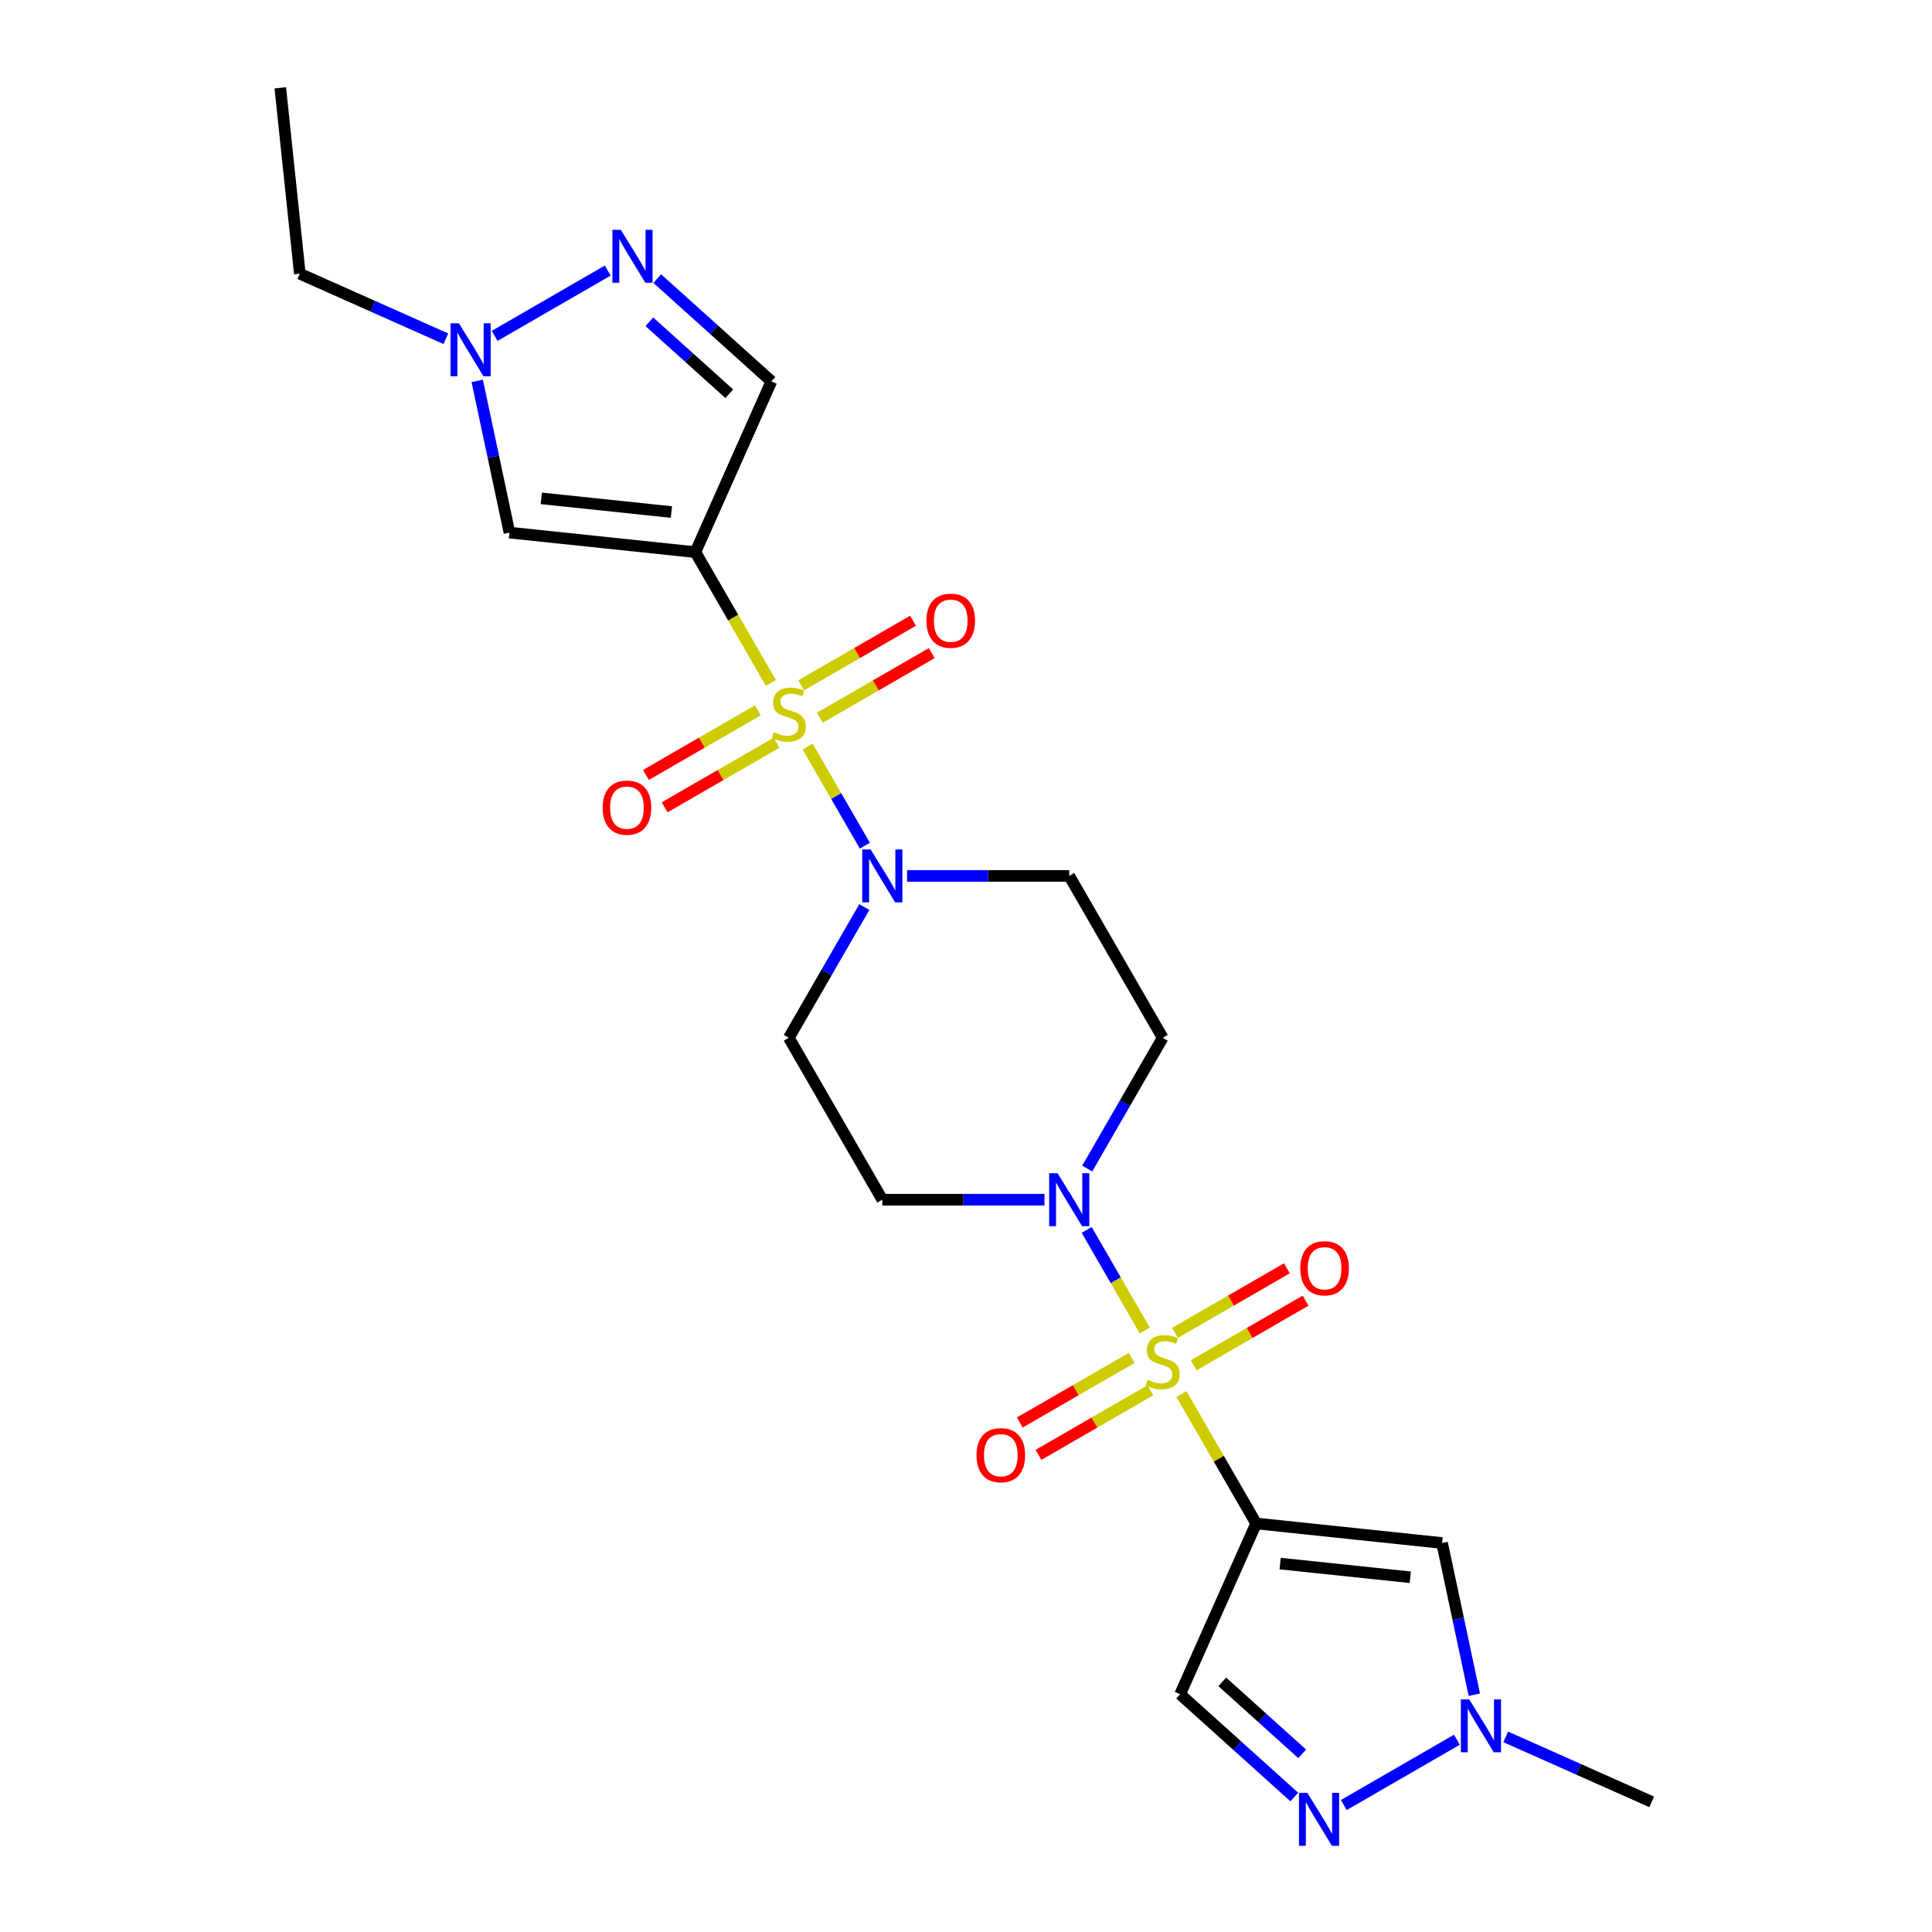 <?xml version='1.0' encoding='iso-8859-1'?>
<svg version='1.1' baseProfile='full'
              xmlns='http://www.w3.org/2000/svg'
                      xmlns:rdkit='http://www.rdkit.org/xml'
                      xmlns:xlink='http://www.w3.org/1999/xlink'
                  xml:space='preserve'
width='1000px' height='1000px' viewBox='0 0 1000 1000'>
<!-- END OF HEADER -->
<rect style='opacity:1.0;fill:#FFFFFF;stroke:none' width='1000' height='1000' x='0' y='0'> </rect>
<path class='bond-1' d='M 399.017,353.5 L 379.471,319.644' style='fill:none;fill-rule:evenodd;stroke:#CCCC00;stroke-width:6px;stroke-linecap:butt;stroke-linejoin:miter;stroke-opacity:1' />
<path class='bond-1' d='M 379.471,319.644 L 359.924,285.788' style='fill:none;fill-rule:evenodd;stroke:#000000;stroke-width:6px;stroke-linecap:butt;stroke-linejoin:miter;stroke-opacity:1' />
<path class='bond-4' d='M 418.01,386.397 L 432.832,412.068' style='fill:none;fill-rule:evenodd;stroke:#CCCC00;stroke-width:6px;stroke-linecap:butt;stroke-linejoin:miter;stroke-opacity:1' />
<path class='bond-4' d='M 432.832,412.068 L 447.653,437.739' style='fill:none;fill-rule:evenodd;stroke:#0000FF;stroke-width:6px;stroke-linecap:butt;stroke-linejoin:miter;stroke-opacity:1' />
<path class='bond-17' d='M 392.26,367.67 L 363.302,384.389' style='fill:none;fill-rule:evenodd;stroke:#CCCC00;stroke-width:6px;stroke-linecap:butt;stroke-linejoin:miter;stroke-opacity:1' />
<path class='bond-17' d='M 363.302,384.389 L 334.345,401.107' style='fill:none;fill-rule:evenodd;stroke:#FF0000;stroke-width:6px;stroke-linecap:butt;stroke-linejoin:miter;stroke-opacity:1' />
<path class='bond-17' d='M 401.935,384.429 L 372.978,401.147' style='fill:none;fill-rule:evenodd;stroke:#CCCC00;stroke-width:6px;stroke-linecap:butt;stroke-linejoin:miter;stroke-opacity:1' />
<path class='bond-17' d='M 372.978,401.147 L 344.021,417.866' style='fill:none;fill-rule:evenodd;stroke:#FF0000;stroke-width:6px;stroke-linecap:butt;stroke-linejoin:miter;stroke-opacity:1' />
<path class='bond-18' d='M 424.344,371.491 L 453.301,354.773' style='fill:none;fill-rule:evenodd;stroke:#CCCC00;stroke-width:6px;stroke-linecap:butt;stroke-linejoin:miter;stroke-opacity:1' />
<path class='bond-18' d='M 453.301,354.773 L 482.258,338.054' style='fill:none;fill-rule:evenodd;stroke:#FF0000;stroke-width:6px;stroke-linecap:butt;stroke-linejoin:miter;stroke-opacity:1' />
<path class='bond-18' d='M 414.668,354.733 L 443.625,338.014' style='fill:none;fill-rule:evenodd;stroke:#CCCC00;stroke-width:6px;stroke-linecap:butt;stroke-linejoin:miter;stroke-opacity:1' />
<path class='bond-18' d='M 443.625,338.014 L 472.583,321.296' style='fill:none;fill-rule:evenodd;stroke:#FF0000;stroke-width:6px;stroke-linecap:butt;stroke-linejoin:miter;stroke-opacity:1' />
<path class='bond-0' d='M 592.528,688.67 L 577.5,662.642' style='fill:none;fill-rule:evenodd;stroke:#CCCC00;stroke-width:6px;stroke-linecap:butt;stroke-linejoin:miter;stroke-opacity:1' />
<path class='bond-0' d='M 577.5,662.642 L 562.473,636.613' style='fill:none;fill-rule:evenodd;stroke:#0000FF;stroke-width:6px;stroke-linecap:butt;stroke-linejoin:miter;stroke-opacity:1' />
<path class='bond-2' d='M 611.521,721.567 L 630.855,755.055' style='fill:none;fill-rule:evenodd;stroke:#CCCC00;stroke-width:6px;stroke-linecap:butt;stroke-linejoin:miter;stroke-opacity:1' />
<path class='bond-2' d='M 630.855,755.055 L 650.19,788.543' style='fill:none;fill-rule:evenodd;stroke:#000000;stroke-width:6px;stroke-linecap:butt;stroke-linejoin:miter;stroke-opacity:1' />
<path class='bond-19' d='M 617.854,706.661 L 646.811,689.943' style='fill:none;fill-rule:evenodd;stroke:#CCCC00;stroke-width:6px;stroke-linecap:butt;stroke-linejoin:miter;stroke-opacity:1' />
<path class='bond-19' d='M 646.811,689.943 L 675.769,673.224' style='fill:none;fill-rule:evenodd;stroke:#FF0000;stroke-width:6px;stroke-linecap:butt;stroke-linejoin:miter;stroke-opacity:1' />
<path class='bond-19' d='M 608.179,689.903 L 637.136,673.184' style='fill:none;fill-rule:evenodd;stroke:#CCCC00;stroke-width:6px;stroke-linecap:butt;stroke-linejoin:miter;stroke-opacity:1' />
<path class='bond-19' d='M 637.136,673.184 L 666.093,656.466' style='fill:none;fill-rule:evenodd;stroke:#FF0000;stroke-width:6px;stroke-linecap:butt;stroke-linejoin:miter;stroke-opacity:1' />
<path class='bond-20' d='M 585.77,702.84 L 556.813,719.559' style='fill:none;fill-rule:evenodd;stroke:#CCCC00;stroke-width:6px;stroke-linecap:butt;stroke-linejoin:miter;stroke-opacity:1' />
<path class='bond-20' d='M 556.813,719.559 L 527.855,736.277' style='fill:none;fill-rule:evenodd;stroke:#FF0000;stroke-width:6px;stroke-linecap:butt;stroke-linejoin:miter;stroke-opacity:1' />
<path class='bond-20' d='M 595.446,719.599 L 566.488,736.317' style='fill:none;fill-rule:evenodd;stroke:#CCCC00;stroke-width:6px;stroke-linecap:butt;stroke-linejoin:miter;stroke-opacity:1' />
<path class='bond-20' d='M 566.488,736.317 L 537.531,753.036' style='fill:none;fill-rule:evenodd;stroke:#FF0000;stroke-width:6px;stroke-linecap:butt;stroke-linejoin:miter;stroke-opacity:1' />
<path class='bond-6' d='M 359.924,285.788 L 263.699,275.675' style='fill:none;fill-rule:evenodd;stroke:#000000;stroke-width:6px;stroke-linecap:butt;stroke-linejoin:miter;stroke-opacity:1' />
<path class='bond-6' d='M 347.513,265.026 L 280.155,257.947' style='fill:none;fill-rule:evenodd;stroke:#000000;stroke-width:6px;stroke-linecap:butt;stroke-linejoin:miter;stroke-opacity:1' />
<path class='bond-10' d='M 359.924,285.788 L 399.278,197.398' style='fill:none;fill-rule:evenodd;stroke:#000000;stroke-width:6px;stroke-linecap:butt;stroke-linejoin:miter;stroke-opacity:1' />
<path class='bond-5' d='M 650.19,788.543 L 746.415,798.657' style='fill:none;fill-rule:evenodd;stroke:#000000;stroke-width:6px;stroke-linecap:butt;stroke-linejoin:miter;stroke-opacity:1' />
<path class='bond-5' d='M 662.601,809.305 L 729.958,816.385' style='fill:none;fill-rule:evenodd;stroke:#000000;stroke-width:6px;stroke-linecap:butt;stroke-linejoin:miter;stroke-opacity:1' />
<path class='bond-9' d='M 650.19,788.543 L 610.836,876.933' style='fill:none;fill-rule:evenodd;stroke:#000000;stroke-width:6px;stroke-linecap:butt;stroke-linejoin:miter;stroke-opacity:1' />
<path class='bond-3' d='M 562.741,604.839 L 582.277,571.002' style='fill:none;fill-rule:evenodd;stroke:#0000FF;stroke-width:6px;stroke-linecap:butt;stroke-linejoin:miter;stroke-opacity:1' />
<path class='bond-3' d='M 582.277,571.002 L 601.812,537.166' style='fill:none;fill-rule:evenodd;stroke:#000000;stroke-width:6px;stroke-linecap:butt;stroke-linejoin:miter;stroke-opacity:1' />
<path class='bond-24' d='M 540.624,620.958 L 498.652,620.958' style='fill:none;fill-rule:evenodd;stroke:#0000FF;stroke-width:6px;stroke-linecap:butt;stroke-linejoin:miter;stroke-opacity:1' />
<path class='bond-24' d='M 498.652,620.958 L 456.679,620.958' style='fill:none;fill-rule:evenodd;stroke:#000000;stroke-width:6px;stroke-linecap:butt;stroke-linejoin:miter;stroke-opacity:1' />
<path class='bond-15' d='M 469.49,453.373 L 511.462,453.373' style='fill:none;fill-rule:evenodd;stroke:#0000FF;stroke-width:6px;stroke-linecap:butt;stroke-linejoin:miter;stroke-opacity:1' />
<path class='bond-15' d='M 511.462,453.373 L 553.434,453.373' style='fill:none;fill-rule:evenodd;stroke:#000000;stroke-width:6px;stroke-linecap:butt;stroke-linejoin:miter;stroke-opacity:1' />
<path class='bond-16' d='M 447.373,469.493 L 427.837,503.329' style='fill:none;fill-rule:evenodd;stroke:#0000FF;stroke-width:6px;stroke-linecap:butt;stroke-linejoin:miter;stroke-opacity:1' />
<path class='bond-16' d='M 427.837,503.329 L 408.302,537.166' style='fill:none;fill-rule:evenodd;stroke:#000000;stroke-width:6px;stroke-linecap:butt;stroke-linejoin:miter;stroke-opacity:1' />
<path class='bond-11' d='M 746.415,798.657 L 754.76,837.918' style='fill:none;fill-rule:evenodd;stroke:#000000;stroke-width:6px;stroke-linecap:butt;stroke-linejoin:miter;stroke-opacity:1' />
<path class='bond-11' d='M 754.76,837.918 L 763.105,877.178' style='fill:none;fill-rule:evenodd;stroke:#0000FF;stroke-width:6px;stroke-linecap:butt;stroke-linejoin:miter;stroke-opacity:1' />
<path class='bond-12' d='M 263.699,275.675 L 255.354,236.414' style='fill:none;fill-rule:evenodd;stroke:#000000;stroke-width:6px;stroke-linecap:butt;stroke-linejoin:miter;stroke-opacity:1' />
<path class='bond-12' d='M 255.354,236.414 L 247.009,197.153' style='fill:none;fill-rule:evenodd;stroke:#0000FF;stroke-width:6px;stroke-linecap:butt;stroke-linejoin:miter;stroke-opacity:1' />
<path class='bond-7' d='M 669.929,930.141 L 640.382,903.537' style='fill:none;fill-rule:evenodd;stroke:#0000FF;stroke-width:6px;stroke-linecap:butt;stroke-linejoin:miter;stroke-opacity:1' />
<path class='bond-7' d='M 640.382,903.537 L 610.836,876.933' style='fill:none;fill-rule:evenodd;stroke:#000000;stroke-width:6px;stroke-linecap:butt;stroke-linejoin:miter;stroke-opacity:1' />
<path class='bond-7' d='M 674.013,907.779 L 653.331,889.156' style='fill:none;fill-rule:evenodd;stroke:#0000FF;stroke-width:6px;stroke-linecap:butt;stroke-linejoin:miter;stroke-opacity:1' />
<path class='bond-7' d='M 653.331,889.156 L 632.648,870.534' style='fill:none;fill-rule:evenodd;stroke:#000000;stroke-width:6px;stroke-linecap:butt;stroke-linejoin:miter;stroke-opacity:1' />
<path class='bond-26' d='M 695.549,934.279 L 754.091,900.48' style='fill:none;fill-rule:evenodd;stroke:#0000FF;stroke-width:6px;stroke-linecap:butt;stroke-linejoin:miter;stroke-opacity:1' />
<path class='bond-8' d='M 340.185,144.191 L 369.732,170.794' style='fill:none;fill-rule:evenodd;stroke:#0000FF;stroke-width:6px;stroke-linecap:butt;stroke-linejoin:miter;stroke-opacity:1' />
<path class='bond-8' d='M 369.732,170.794 L 399.278,197.398' style='fill:none;fill-rule:evenodd;stroke:#000000;stroke-width:6px;stroke-linecap:butt;stroke-linejoin:miter;stroke-opacity:1' />
<path class='bond-8' d='M 336.101,166.552 L 356.783,185.175' style='fill:none;fill-rule:evenodd;stroke:#0000FF;stroke-width:6px;stroke-linecap:butt;stroke-linejoin:miter;stroke-opacity:1' />
<path class='bond-8' d='M 356.783,185.175 L 377.466,203.797' style='fill:none;fill-rule:evenodd;stroke:#000000;stroke-width:6px;stroke-linecap:butt;stroke-linejoin:miter;stroke-opacity:1' />
<path class='bond-25' d='M 314.564,140.052 L 256.023,173.851' style='fill:none;fill-rule:evenodd;stroke:#0000FF;stroke-width:6px;stroke-linecap:butt;stroke-linejoin:miter;stroke-opacity:1' />
<path class='bond-22' d='M 779.342,899.001 L 817.132,915.826' style='fill:none;fill-rule:evenodd;stroke:#0000FF;stroke-width:6px;stroke-linecap:butt;stroke-linejoin:miter;stroke-opacity:1' />
<path class='bond-22' d='M 817.132,915.826 L 854.922,932.652' style='fill:none;fill-rule:evenodd;stroke:#000000;stroke-width:6px;stroke-linecap:butt;stroke-linejoin:miter;stroke-opacity:1' />
<path class='bond-21' d='M 230.772,175.33 L 192.982,158.505' style='fill:none;fill-rule:evenodd;stroke:#0000FF;stroke-width:6px;stroke-linecap:butt;stroke-linejoin:miter;stroke-opacity:1' />
<path class='bond-21' d='M 192.982,158.505 L 155.192,141.68' style='fill:none;fill-rule:evenodd;stroke:#000000;stroke-width:6px;stroke-linecap:butt;stroke-linejoin:miter;stroke-opacity:1' />
<path class='bond-13' d='M 601.812,537.166 L 553.434,453.373' style='fill:none;fill-rule:evenodd;stroke:#000000;stroke-width:6px;stroke-linecap:butt;stroke-linejoin:miter;stroke-opacity:1' />
<path class='bond-14' d='M 456.679,620.958 L 408.302,537.166' style='fill:none;fill-rule:evenodd;stroke:#000000;stroke-width:6px;stroke-linecap:butt;stroke-linejoin:miter;stroke-opacity:1' />
<path class='bond-23' d='M 155.192,141.68 L 145.078,45.455' style='fill:none;fill-rule:evenodd;stroke:#000000;stroke-width:6px;stroke-linecap:butt;stroke-linejoin:miter;stroke-opacity:1' />
<path  class='atom-0' d='M 400.561 378.985
Q 400.871 379.101, 402.148 379.643
Q 403.425 380.185, 404.818 380.533
Q 406.25 380.843, 407.644 380.843
Q 410.237 380.843, 411.746 379.605
Q 413.255 378.327, 413.255 376.121
Q 413.255 374.612, 412.481 373.683
Q 411.746 372.754, 410.585 372.251
Q 409.424 371.748, 407.489 371.167
Q 405.051 370.432, 403.58 369.735
Q 402.148 369.039, 401.103 367.568
Q 400.097 366.097, 400.097 363.621
Q 400.097 360.176, 402.419 358.047
Q 404.78 355.919, 409.424 355.919
Q 412.598 355.919, 416.197 357.428
L 415.307 360.408
Q 412.017 359.054, 409.54 359.054
Q 406.87 359.054, 405.399 360.176
Q 403.928 361.26, 403.967 363.156
Q 403.967 364.627, 404.702 365.517
Q 405.476 366.407, 406.56 366.91
Q 407.682 367.413, 409.54 367.994
Q 412.017 368.768, 413.488 369.542
Q 414.958 370.316, 416.003 371.903
Q 417.087 373.451, 417.087 376.121
Q 417.087 379.914, 414.533 381.965
Q 412.017 383.978, 407.798 383.978
Q 405.36 383.978, 403.503 383.436
Q 401.684 382.933, 399.516 382.043
L 400.561 378.985
' fill='#CCCC00'/>
<path  class='atom-1' d='M 594.072 714.155
Q 594.381 714.271, 595.658 714.813
Q 596.936 715.355, 598.329 715.703
Q 599.761 716.013, 601.154 716.013
Q 603.747 716.013, 605.257 714.774
Q 606.766 713.497, 606.766 711.291
Q 606.766 709.782, 605.992 708.853
Q 605.257 707.924, 604.095 707.421
Q 602.934 706.918, 600.999 706.337
Q 598.561 705.602, 597.09 704.905
Q 595.658 704.209, 594.613 702.738
Q 593.607 701.267, 593.607 698.79
Q 593.607 695.346, 595.929 693.217
Q 598.29 691.089, 602.934 691.089
Q 606.108 691.089, 609.707 692.598
L 608.817 695.578
Q 605.527 694.224, 603.051 694.224
Q 600.38 694.224, 598.909 695.346
Q 597.439 696.43, 597.477 698.326
Q 597.477 699.797, 598.213 700.687
Q 598.987 701.577, 600.07 702.08
Q 601.193 702.583, 603.051 703.164
Q 605.527 703.938, 606.998 704.712
Q 608.469 705.486, 609.514 707.073
Q 610.597 708.621, 610.597 711.291
Q 610.597 715.084, 608.043 717.135
Q 605.527 719.148, 601.309 719.148
Q 598.871 719.148, 597.013 718.606
Q 595.194 718.103, 593.027 717.213
L 594.072 714.155
' fill='#CCCC00'/>
<path  class='atom-4' d='M 547.378 607.258
L 556.356 621.771
Q 557.247 623.203, 558.679 625.796
Q 560.111 628.389, 560.188 628.544
L 560.188 607.258
L 563.826 607.258
L 563.826 634.659
L 560.072 634.659
L 550.435 618.791
Q 549.313 616.933, 548.113 614.804
Q 546.952 612.676, 546.604 612.018
L 546.604 634.659
L 543.043 634.659
L 543.043 607.258
L 547.378 607.258
' fill='#0000FF'/>
<path  class='atom-5' d='M 450.622 439.673
L 459.601 454.186
Q 460.491 455.618, 461.923 458.211
Q 463.355 460.804, 463.433 460.959
L 463.433 439.673
L 467.071 439.673
L 467.071 467.074
L 463.317 467.074
L 453.68 451.206
Q 452.557 449.348, 451.358 447.22
Q 450.197 445.091, 449.848 444.433
L 449.848 467.074
L 446.288 467.074
L 446.288 439.673
L 450.622 439.673
' fill='#0000FF'/>
<path  class='atom-8' d='M 676.682 927.975
L 685.661 942.488
Q 686.551 943.92, 687.983 946.513
Q 689.415 949.106, 689.492 949.261
L 689.492 927.975
L 693.13 927.975
L 693.13 955.376
L 689.376 955.376
L 679.74 939.508
Q 678.617 937.65, 677.417 935.522
Q 676.256 933.393, 675.908 932.735
L 675.908 955.376
L 672.347 955.376
L 672.347 927.975
L 676.682 927.975
' fill='#0000FF'/>
<path  class='atom-9' d='M 321.318 118.955
L 330.297 133.469
Q 331.187 134.901, 332.619 137.494
Q 334.051 140.087, 334.128 140.242
L 334.128 118.955
L 337.766 118.955
L 337.766 146.357
L 334.012 146.357
L 324.375 130.489
Q 323.253 128.631, 322.053 126.502
Q 320.892 124.374, 320.544 123.716
L 320.544 146.357
L 316.983 146.357
L 316.983 118.955
L 321.318 118.955
' fill='#0000FF'/>
<path  class='atom-12' d='M 760.475 879.597
L 769.453 894.11
Q 770.344 895.542, 771.776 898.135
Q 773.208 900.728, 773.285 900.883
L 773.285 879.597
L 776.923 879.597
L 776.923 906.998
L 773.169 906.998
L 763.532 891.13
Q 762.41 889.273, 761.21 887.144
Q 760.049 885.015, 759.7 884.357
L 759.7 906.998
L 756.14 906.998
L 756.14 879.597
L 760.475 879.597
' fill='#0000FF'/>
<path  class='atom-13' d='M 237.525 167.333
L 246.504 181.846
Q 247.394 183.278, 248.826 185.871
Q 250.258 188.464, 250.336 188.619
L 250.336 167.333
L 253.974 167.333
L 253.974 194.734
L 250.22 194.734
L 240.583 178.866
Q 239.46 177.009, 238.261 174.88
Q 237.1 172.751, 236.751 172.093
L 236.751 194.734
L 233.191 194.734
L 233.191 167.333
L 237.525 167.333
' fill='#0000FF'/>
<path  class='atom-18' d='M 311.931 418.036
Q 311.931 411.456, 315.182 407.78
Q 318.433 404.103, 324.509 404.103
Q 330.585 404.103, 333.836 407.78
Q 337.087 411.456, 337.087 418.036
Q 337.087 424.692, 333.798 428.485
Q 330.508 432.239, 324.509 432.239
Q 318.472 432.239, 315.182 428.485
Q 311.931 424.731, 311.931 418.036
M 324.509 429.143
Q 328.689 429.143, 330.934 426.357
Q 333.217 423.531, 333.217 418.036
Q 333.217 412.656, 330.934 409.947
Q 328.689 407.199, 324.509 407.199
Q 320.329 407.199, 318.046 409.908
Q 315.801 412.617, 315.801 418.036
Q 315.801 423.57, 318.046 426.357
Q 320.329 429.143, 324.509 429.143
' fill='#FF0000'/>
<path  class='atom-19' d='M 479.516 321.28
Q 479.516 314.701, 482.767 311.024
Q 486.018 307.348, 492.094 307.348
Q 498.17 307.348, 501.421 311.024
Q 504.672 314.701, 504.672 321.28
Q 504.672 327.937, 501.383 331.73
Q 498.093 335.484, 492.094 335.484
Q 486.057 335.484, 482.767 331.73
Q 479.516 327.976, 479.516 321.28
M 492.094 332.388
Q 496.274 332.388, 498.519 329.601
Q 500.802 326.776, 500.802 321.28
Q 500.802 315.901, 498.519 313.192
Q 496.274 310.444, 492.094 310.444
Q 487.914 310.444, 485.631 313.153
Q 483.386 315.862, 483.386 321.28
Q 483.386 326.815, 485.631 329.601
Q 487.914 332.388, 492.094 332.388
' fill='#FF0000'/>
<path  class='atom-20' d='M 673.026 656.45
Q 673.026 649.871, 676.277 646.194
Q 679.528 642.518, 685.605 642.518
Q 691.681 642.518, 694.932 646.194
Q 698.183 649.871, 698.183 656.45
Q 698.183 663.107, 694.893 666.9
Q 691.603 670.654, 685.605 670.654
Q 679.567 670.654, 676.277 666.9
Q 673.026 663.146, 673.026 656.45
M 685.605 667.558
Q 689.784 667.558, 692.029 664.771
Q 694.313 661.946, 694.313 656.45
Q 694.313 651.071, 692.029 648.362
Q 689.784 645.614, 685.605 645.614
Q 681.425 645.614, 679.141 648.323
Q 676.897 651.032, 676.897 656.45
Q 676.897 661.985, 679.141 664.771
Q 681.425 667.558, 685.605 667.558
' fill='#FF0000'/>
<path  class='atom-21' d='M 505.441 753.206
Q 505.441 746.626, 508.692 742.95
Q 511.943 739.273, 518.02 739.273
Q 524.096 739.273, 527.347 742.95
Q 530.598 746.626, 530.598 753.206
Q 530.598 759.862, 527.308 763.655
Q 524.018 767.409, 518.02 767.409
Q 511.982 767.409, 508.692 763.655
Q 505.441 759.901, 505.441 753.206
M 518.02 764.313
Q 522.199 764.313, 524.444 761.527
Q 526.728 758.701, 526.728 753.206
Q 526.728 747.826, 524.444 745.117
Q 522.199 742.369, 518.02 742.369
Q 513.84 742.369, 511.556 745.078
Q 509.312 747.787, 509.312 753.206
Q 509.312 758.74, 511.556 761.527
Q 513.84 764.313, 518.02 764.313
' fill='#FF0000'/>
</svg>

